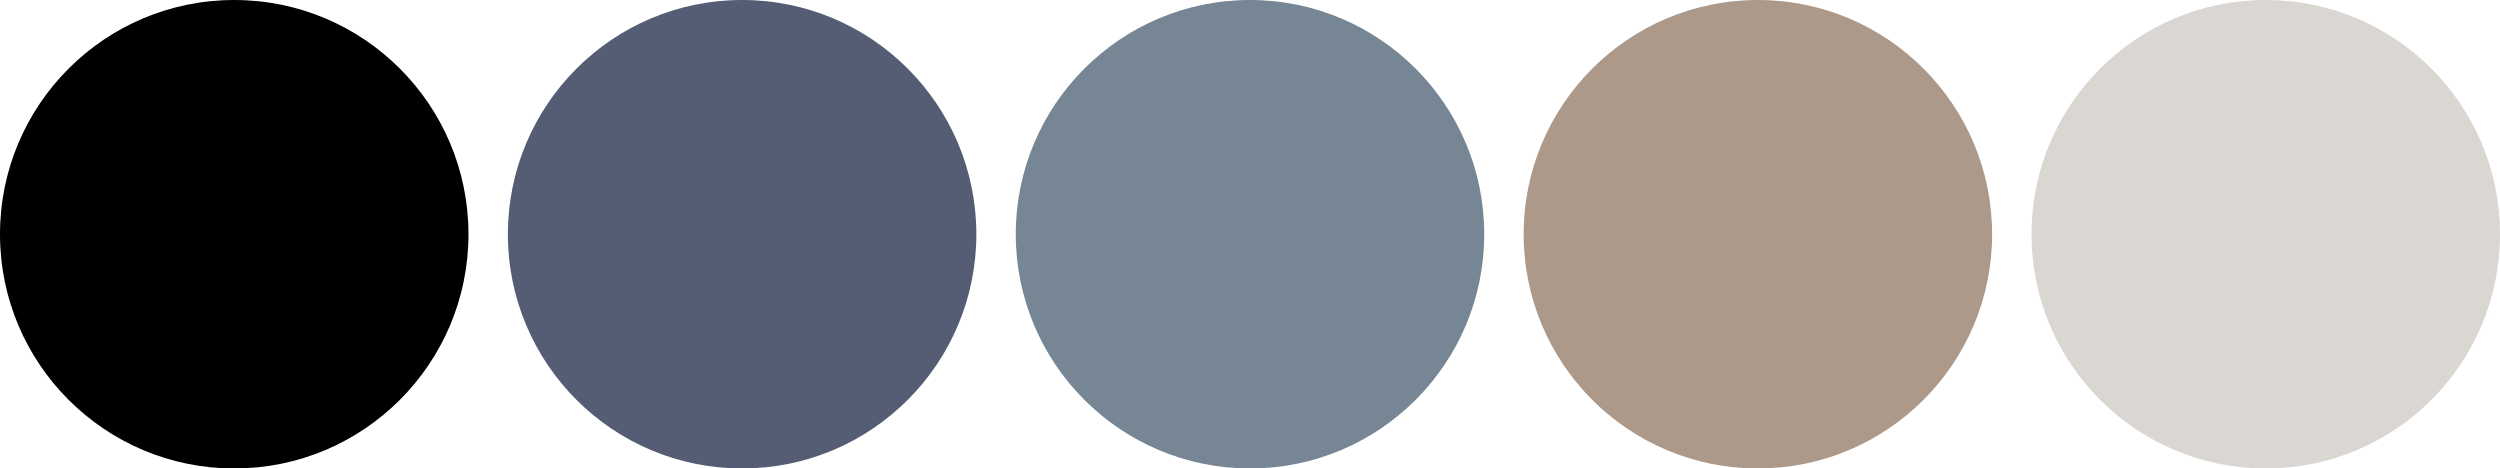 <?xml version="1.0" encoding="UTF-8"?> <svg xmlns="http://www.w3.org/2000/svg" width="2220" height="416" viewBox="0 0 2220 416" fill="none"><circle cx="208" cy="208" r="208" fill="black"></circle><circle cx="659" cy="208" r="208" fill="#545D74"></circle><circle cx="1110" cy="208" r="208" fill="#778694"></circle><circle cx="1561" cy="208" r="208" fill="#AC998A"></circle><circle cx="2012" cy="208" r="208" fill="#DAD6D2"></circle></svg> 